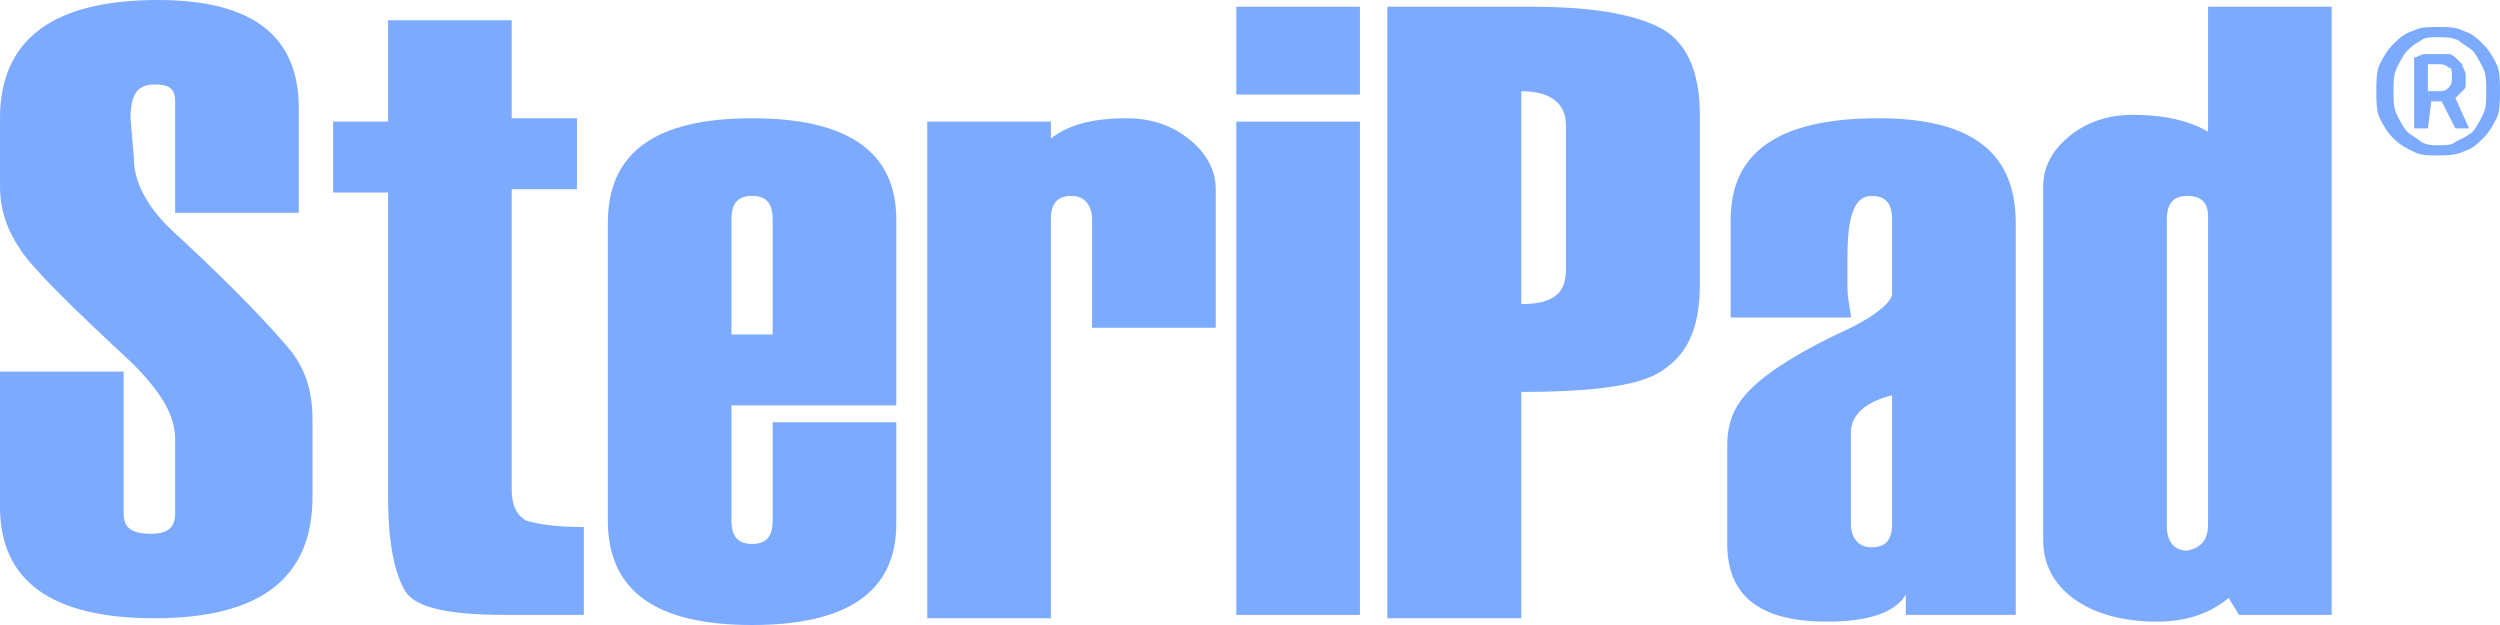 <?xml version="1.0" encoding="UTF-8"?> <svg xmlns="http://www.w3.org/2000/svg" width="120" height="30" viewBox="0 0 120 30" fill="none"><path d="M116.538 6.162H115.879V2.757C116.043 2.757 116.208 2.595 116.373 2.595C116.538 2.595 116.703 2.595 117.032 2.595C117.197 2.595 117.362 2.595 117.527 2.595C117.692 2.595 117.857 2.757 117.857 2.757C118.021 2.919 118.021 2.919 118.186 3.081C118.186 3.243 118.351 3.406 118.351 3.568C118.351 3.73 118.351 3.892 118.351 4.054C118.351 4.216 118.351 4.216 118.186 4.379L118.021 4.541L117.857 4.703L118.516 6.162H117.857L117.197 4.865H116.703L116.538 6.162ZM117.032 4.379C117.197 4.379 117.362 4.379 117.527 4.216C117.692 4.054 117.692 3.892 117.692 3.73C117.692 3.406 117.692 3.243 117.527 3.243C117.362 3.081 117.197 3.081 117.032 3.081H116.538V4.379H117.032ZM117.032 1.784C116.703 1.784 116.373 1.784 116.208 1.946C115.878 2.108 115.714 2.27 115.549 2.433C115.384 2.595 115.219 2.919 115.054 3.243C114.889 3.568 114.889 3.892 114.889 4.379C114.889 4.865 114.889 5.189 115.054 5.514C115.219 5.838 115.384 6.162 115.549 6.325C115.714 6.487 116.043 6.649 116.208 6.811C116.538 6.973 116.703 6.973 117.032 6.973C117.362 6.973 117.692 6.973 117.857 6.811C118.186 6.649 118.516 6.487 118.681 6.325C118.846 6.162 119.01 5.838 119.175 5.514C119.34 5.189 119.34 4.865 119.34 4.379C119.34 3.892 119.34 3.568 119.175 3.243C119.01 2.919 118.846 2.595 118.681 2.433C118.516 2.27 118.186 2.108 118.021 1.946C117.692 1.784 117.362 1.784 117.032 1.784ZM117.032 1.297C117.527 1.297 117.857 1.297 118.186 1.46C118.681 1.622 118.846 1.784 119.175 2.108C119.505 2.433 119.67 2.757 119.835 3.081C119.999 3.406 119.999 3.892 119.999 4.379C119.999 4.865 119.999 5.352 119.835 5.676C119.67 6 119.505 6.325 119.175 6.649C118.846 6.973 118.681 7.135 118.186 7.297C117.857 7.46 117.362 7.46 117.032 7.46C116.538 7.46 116.208 7.46 115.879 7.297C115.549 7.135 115.219 6.973 114.889 6.649C114.56 6.325 114.395 6 114.23 5.676C114.065 5.352 114.065 4.865 114.065 4.379C114.065 3.892 114.065 3.406 114.23 3.081C114.395 2.757 114.56 2.433 114.889 2.108C115.219 1.784 115.384 1.622 115.879 1.46C116.208 1.297 116.538 1.297 117.032 1.297Z" fill="#7BAAFF"></path><path d="M0 17.838H5.934V24.649C5.934 25.297 6.264 25.622 7.253 25.622C8.077 25.622 8.407 25.297 8.407 24.649V21.081C8.407 19.946 7.747 18.811 6.264 17.352C3.462 14.757 1.648 12.973 0.989 12C0.33 11.027 0 10.054 0 8.919V5.676C0 1.946 2.473 0 7.582 0C12.198 0 14.341 1.784 14.341 5.189V10.216H8.407V4.865C8.407 4.216 8.077 4.054 7.418 4.054C6.593 4.054 6.264 4.541 6.264 5.676L6.429 7.622C6.429 8.757 7.088 10.054 8.571 11.351C11.374 13.946 13.022 15.73 13.846 16.703C14.67 17.676 15 18.811 15 20.108V23.838C15 27.73 12.527 29.676 7.418 29.676C2.473 29.676 0 27.892 0 24.324V17.838Z" fill="#7BAAFF"></path><path d="M28.024 29.514H24.233C21.595 29.514 19.947 29.189 19.452 28.378C18.958 27.568 18.628 26.108 18.628 23.838V9.243H15.991V5.838H18.628V0.973H24.562V5.676H27.694V9.081H24.562V23.514C24.562 24.162 24.727 24.649 25.221 24.973C25.716 25.135 26.54 25.297 28.024 25.297V29.514Z" fill="#7BAAFF"></path><path d="M43.022 19.459H35.11V24.973C35.11 25.784 35.44 26.108 36.099 26.108C36.759 26.108 37.088 25.784 37.088 24.973V20.27H43.022V25.135C43.022 28.378 40.715 30 36.099 30C31.484 30 29.176 28.378 29.176 24.973V10.703C29.176 7.297 31.484 5.676 36.099 5.676C40.715 5.676 43.022 7.297 43.022 10.54V19.459ZM37.088 15.892V10.54C37.088 9.73 36.759 9.405 36.099 9.405C35.44 9.405 35.11 9.73 35.11 10.54V16.054H37.088V15.892Z" fill="#7BAAFF"></path><path d="M58.355 15.73H52.421V10.54C52.421 9.892 52.091 9.405 51.432 9.405C50.773 9.405 50.443 9.73 50.443 10.54V29.676H44.509V5.838H50.443V6.649C51.267 6 52.421 5.676 54.069 5.676C55.223 5.676 56.212 6 57.036 6.649C57.86 7.297 58.355 8.108 58.355 9.081V15.73Z" fill="#7BAAFF"></path><path d="M65.277 4.541H59.343V0.324H65.277V4.541ZM65.277 29.514H59.343V5.838H65.277V29.514Z" fill="#7BAAFF"></path><path d="M73.022 18.811V29.676H66.593V0.324H73.516C76.318 0.324 78.296 0.649 79.615 1.297C80.934 1.946 81.593 3.406 81.593 5.514V13.622C81.593 15.568 81.099 16.865 79.945 17.676C78.956 18.487 76.648 18.811 73.022 18.811ZM75.164 12.973V6C75.164 5.027 74.505 4.379 73.022 4.379V14.595C74.505 14.595 75.164 14.108 75.164 12.973Z" fill="#7BAAFF"></path><path d="M96.755 29.514H91.48V28.541C90.985 29.351 89.832 29.838 87.689 29.838C84.392 29.838 82.908 28.541 82.908 26.108V21.405C82.908 20.27 83.238 19.459 84.062 18.649C84.886 17.838 86.37 16.865 88.843 15.73C90.161 15.081 90.82 14.432 90.82 14.108V10.54C90.82 9.73 90.491 9.405 89.832 9.405C89.007 9.405 88.678 10.378 88.678 12.324C88.678 12.649 88.678 13.135 88.678 13.784C88.678 14.432 88.843 14.919 88.843 15.243H83.073V10.54C83.073 7.297 85.381 5.676 90.161 5.676C94.612 5.676 96.755 7.297 96.755 10.703V29.514ZM90.82 25.135V18.973C89.502 19.297 88.843 19.946 88.843 20.757V25.135C88.843 25.784 89.172 26.27 89.832 26.27C90.491 26.27 90.82 25.946 90.82 25.135Z" fill="#7BAAFF"></path><path d="M111.921 29.514H107.47L106.976 28.703C105.987 29.514 104.833 29.838 103.514 29.838C102.031 29.838 100.712 29.514 99.723 28.865C98.734 28.216 98.075 27.243 98.075 25.946V8.919C98.075 7.946 98.569 7.135 99.394 6.487C100.218 5.838 101.207 5.514 102.361 5.514C104.009 5.514 105.163 5.838 105.987 6.324V0.324H111.921V29.514ZM105.987 25.135V10.379C105.987 9.73 105.657 9.406 104.998 9.406C104.339 9.406 104.009 9.73 104.009 10.541V25.297C104.009 25.946 104.339 26.433 104.998 26.433C105.657 26.27 105.987 25.946 105.987 25.135Z" fill="#7BAAFF"></path></svg> 